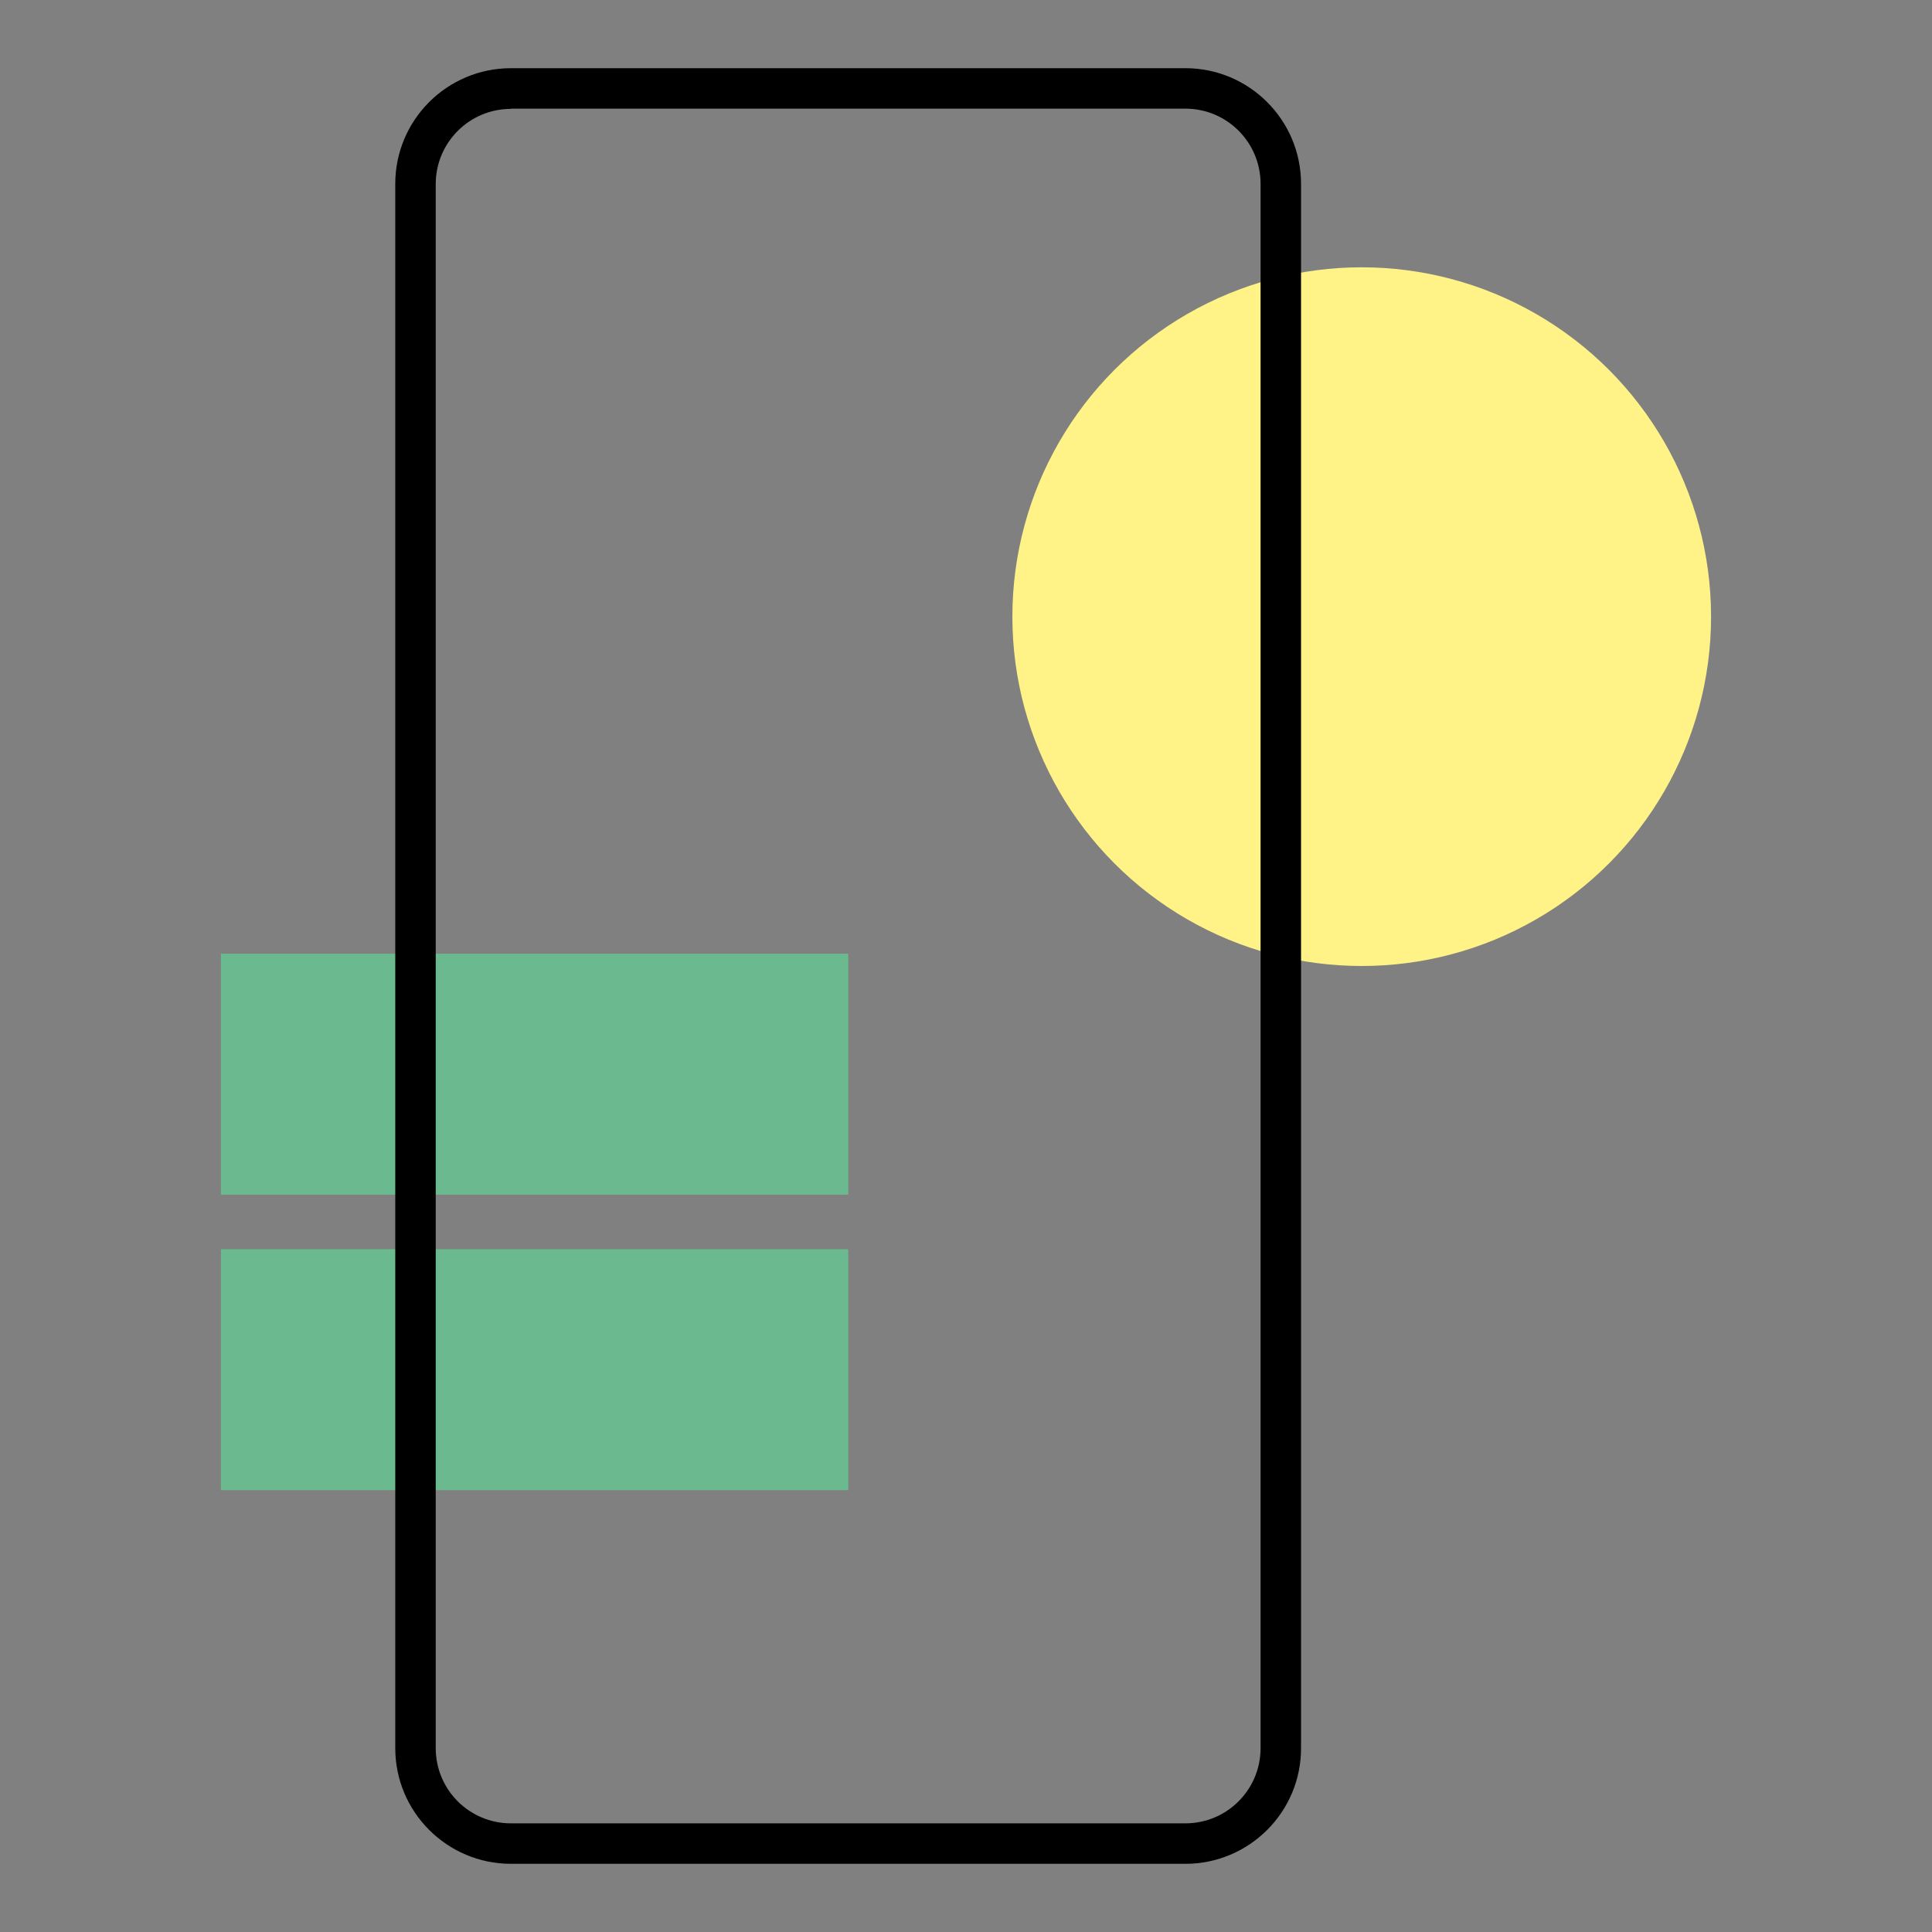 <?xml version="1.0" encoding="utf-8"?>
<!-- Generator: Adobe Illustrator 26.1.0, SVG Export Plug-In . SVG Version: 6.00 Build 0)  -->
<svg version="1.1" id="Layer_1" xmlns="http://www.w3.org/2000/svg" xmlns:xlink="http://www.w3.org/1999/xlink" x="0px" y="0px"
	 viewBox="0 0 85 85" style="enable-background:new 0 0 85 85;" xml:space="preserve">
<rect x="0" y="0" width="85" height="85" fill="#808080" stroke="none"/>
<style type="text/css">
	.st0{display:none;}
	.st1{display:inline;fill:#6BB98E;}
	.st2{display:inline;fill:#FFF287;}
	.st3{display:inline;fill:#578BB5;}
	.st4{display:inline;}
	.st5{fill:#6BB98E;}
	.st6{fill:#FFF287;}
</style>
<g class="st0">
	<rect x="13.19" y="23.88" class="st1" width="36.14" height="6.67"/>
	<rect x="13.19" y="34.1" class="st1" width="36.14" height="6.67"/>
	<rect x="13.19" y="44.32" class="st2" width="36.14" height="6.67"/>
	
		<rect x="66.66" y="62.11" transform="matrix(0.707 -0.707 0.707 0.707 -30.891 70.735)" class="st3" width="6.55" height="21.08"/>
	<path class="st4" d="M55.33,75.69c-10.18,0-18.44-8.25-18.44-18.43c0-10.18,8.25-18.44,18.43-18.44c10.18,0,18.44,8.25,18.44,18.43
		c0,0,0,0.01,0,0.01C73.75,67.44,65.51,75.68,55.33,75.69z M55.33,40.24c-9.4,0-17.03,7.62-17.04,17.02
		c0,9.4,7.62,17.03,17.02,17.04s17.03-7.62,17.04-17.02c0,0,0,0,0-0.01C72.34,47.87,64.73,40.25,55.33,40.24z"/>
	<path class="st4" d="M81,61.01H4V2.57h77V61.01z M5.41,59.6h74.19V3.98H5.41L5.41,59.6z"/>
	<rect x="4.7" y="14.22" class="st4" width="75.59" height="1.41"/>
	<path class="st4" d="M11.67,11.06c-1.23,0-2.22-0.99-2.23-2.21c0-1.23,0.99-2.22,2.21-2.23c1.23,0,2.22,0.99,2.23,2.21
		c0,0,0,0,0,0.01C13.88,10.07,12.9,11.06,11.67,11.06z M11.67,8.03c-0.45,0-0.82,0.36-0.82,0.81c0,0.45,0.36,0.82,0.81,0.82
		c0.45,0,0.82-0.36,0.82-0.81c0,0,0-0.01,0-0.01C12.48,8.4,12.12,8.03,11.67,8.03L11.67,8.03z"/>
	<path class="st4" d="M19.59,11.06c-1.23,0-2.22-0.99-2.23-2.21c0-1.23,0.99-2.22,2.21-2.23c1.23,0,2.22,0.99,2.23,2.21
		c0,0,0,0,0,0.01C21.8,10.07,20.81,11.06,19.59,11.06z M19.59,8.03c-0.45,0-0.82,0.36-0.82,0.81c0,0.45,0.36,0.82,0.81,0.82
		c0.45,0,0.82-0.36,0.82-0.81c0,0,0-0.01,0-0.01C20.4,8.4,20.03,8.03,19.59,8.03L19.59,8.03z"/>
	<path class="st4" d="M27.47,11.06c-1.23,0-2.22-0.99-2.23-2.21c0-1.23,0.99-2.22,2.21-2.23c1.23,0,2.22,0.99,2.23,2.21
		c0,0,0,0,0,0.01C29.68,10.07,28.7,11.06,27.47,11.06z M27.47,8.03c-0.45,0-0.82,0.36-0.82,0.81c0,0.45,0.36,0.82,0.81,0.82
		c0.45,0,0.82-0.36,0.82-0.81c0,0,0-0.01,0-0.01C28.28,8.4,27.92,8.03,27.47,8.03L27.47,8.03z"/>
</g>
<g class="st0">
	
		<rect x="51.99" y="33.91" transform="matrix(0.707 -0.707 0.707 0.707 -7.017 54.493)" class="st2" width="20.56" height="3.61"/>
	
		<rect x="60.47" y="25.44" transform="matrix(0.707 -0.707 0.707 0.707 -7.016 54.499)" class="st2" width="3.61" height="20.56"/>
	<path class="st1" d="M73.28,43.13h-0.25L60.54,55.62c-0.07,0.07-0.19,0.08-0.26,0.01c0,0-0.01,0-0.01-0.01l-5.36-5.36
		c-0.03-0.03-0.08-0.05-0.12-0.05c-0.05,0-0.09,0.02-0.12,0.05l-2.11,2.12c-0.07,0.07-0.07,0.18,0,0.25l7.76,7.76h0.25l14.85-14.85
		c0.03-0.03,0.05-0.08,0.05-0.12c0-0.05-0.02-0.09-0.05-0.12L73.28,43.13z"/>
	<path class="st1" d="M73.28,57.98h-0.25L60.54,70.47c-0.08,0.07-0.19,0.07-0.27,0l-5.36-5.37c-0.03-0.03-0.08-0.05-0.12-0.05
		c-0.05,0-0.09,0.02-0.12,0.05l-2.14,2.14c-0.03,0.03-0.05,0.08-0.05,0.12c0,0.05,0.02,0.09,0.05,0.12l7.76,7.77h0.25l14.85-14.86
		c0.03-0.03,0.05-0.08,0.05-0.12c0-0.04-0.02-0.09-0.05-0.12L73.28,57.98z"/>
	<rect x="22.66" y="7.72" class="st3" width="29.93" height="11.4"/>
	<rect x="31.93" y="2" class="st3" width="11.4" height="15.96"/>
	<path class="st4" d="M65.72,83H9.53V12.59h56.2V83z M11.19,81.33h52.86V14.26H11.19V81.33z"/>
	<rect x="17.73" y="28.94" class="st4" width="27.85" height="1.67"/>
	<rect x="17.73" y="39.69" class="st4" width="27.85" height="1.67"/>
	<rect x="17.73" y="50.43" class="st4" width="27.85" height="1.67"/>
	<rect x="17.73" y="61.17" class="st4" width="27.85" height="1.67"/>
</g>
<g>
	<rect x="9.72" y="41.96" class="st5" width="27.6" height="10.6"/>
	<rect x="9.72" y="54.96" class="st5" width="27.6" height="10.6"/>
	<circle class="st6" cx="59.91" cy="27.13" r="15.37"/>
	<path d="M52.15,82H22.48c-2.81,0-5.09-2.28-5.09-5.09V8.09c0-2.81,2.28-5.09,5.09-5.09h29.67c2.81,0,5.09,2.28,5.09,5.09v68.81
		C57.25,79.72,54.96,82,52.15,82z M22.48,4.79c-1.83,0-3.31,1.48-3.31,3.31v68.81c0,1.83,1.48,3.31,3.31,3.31h29.67
		c1.83,0,3.31-1.48,3.31-3.31V8.09c0-1.83-1.48-3.31-3.31-3.31H22.48z"/>
</g>
<g class="st0">
	<rect x="21.79" y="17.32" class="st3" width="23.22" height="8.62"/>
	<rect x="21.79" y="30.53" class="st3" width="23.22" height="8.62"/>
	<rect x="28.71" y="71.93" class="st1" width="28.04" height="10.77"/>
	<path class="st4" d="M42.5,64.64C28.43,64.65,17.02,53.26,17,39.19c0-0.02,0-0.03,0-0.05h1.82c0,13.08,10.6,23.68,23.68,23.68
		s23.68-10.6,23.68-23.68H68c0.01,14.07-11.39,25.48-25.45,25.49C42.53,64.64,42.52,64.64,42.5,64.64z"/>
	<path class="st4" d="M42.5,57.08L42.5,57.08c-4.5-0.03-8.78-1.94-11.81-5.28c-3.16-3.45-4.9-7.97-4.87-12.65V20.22
		c-0.06-6.25,3.08-12.1,8.32-15.51c5.12-3.21,11.63-3.21,16.75,0c5.24,3.41,8.38,9.26,8.32,15.51v18.93
		c0.02,4.69-1.73,9.21-4.9,12.66C51.28,55.14,47,57.06,42.5,57.08z M42.5,4.11c-2.62,0.01-5.19,0.75-7.41,2.13
		c-4.71,3.08-7.53,8.35-7.46,13.98v18.93c-0.01,4.22,1.55,8.29,4.39,11.42c5.16,5.79,14.04,6.3,19.83,1.14
		c0.4-0.36,0.78-0.74,1.14-1.14c2.84-3.13,4.4-7.2,4.39-11.42V20.22c0.07-5.63-2.75-10.9-7.46-13.98
		C47.69,4.86,45.12,4.12,42.5,4.11z"/>
	<rect x="41.59" y="63.74" class="st4" width="1.82" height="11.78"/>
</g>
<g class="st0">
	<circle class="st2" cx="69.61" cy="32.03" r="12.95"/>
	<path class="st4" d="M57.37,19.51c0.3-0.89,0.78-1.7,1.39-2.41c0.63-0.69,1.4-1.23,2.26-1.59c0.93-0.39,1.94-0.58,2.95-0.56
		c0.91-0.01,1.82,0.13,2.69,0.42c0.77,0.26,1.48,0.68,2.09,1.23c0.59,0.55,1.06,1.22,1.36,1.96c0.34,0.85,0.51,1.76,0.49,2.67
		c0.01,0.59-0.07,1.18-0.23,1.75c-0.15,0.49-0.35,0.96-0.62,1.4c-0.25,0.41-0.55,0.8-0.88,1.15c-0.33,0.35-0.65,0.7-0.99,1.04
		c-0.34,0.34-0.66,0.63-0.99,0.96c-0.32,0.31-0.62,0.65-0.88,1.02c-0.26,0.37-0.48,0.77-0.63,1.2c-0.16,0.47-0.24,0.96-0.23,1.46
		v1.26h-2.67v-1.51c0.02-0.78,0.18-1.54,0.49-2.26c0.27-0.59,0.61-1.15,1.03-1.65c0.4-0.47,0.83-0.92,1.29-1.34
		c0.44-0.4,0.86-0.83,1.26-1.29c0.38-0.45,0.69-0.96,0.93-1.51c0.24-0.63,0.33-1.31,0.28-1.98c-0.02-1.01-0.42-1.97-1.11-2.7
		c-0.73-0.68-1.7-1.03-2.69-0.98c-0.67-0.02-1.34,0.12-1.95,0.41c-0.53,0.26-1,0.63-1.36,1.1c-0.38,0.48-0.65,1.04-0.81,1.63
		c-0.17,0.67-0.25,1.35-0.25,2.04h-2.67C56.88,21.44,57.04,20.45,57.37,19.51z M65.52,34.43v3.48h-3.48v-3.48H65.52z"/>
	<rect x="2.44" y="33.88" class="st1" width="27.99" height="10.75"/>
	<rect x="2.44" y="47.05" class="st1" width="27.99" height="10.75"/>
	<path class="st4" d="M33.02,32.3c-5.88,0-10.65-4.76-10.66-10.64S27.12,11,33,11c5.88,0,10.65,4.76,10.66,10.64c0,0,0,0.01,0,0.01
		C43.65,27.53,38.89,32.29,33.02,32.3z M33.02,12.51c-5.05,0-9.15,4.09-9.15,9.14c0,5.05,4.09,9.15,9.14,9.15
		c5.05,0,9.15-4.09,9.15-9.14c0-0.01,0-0.01,0-0.02c0-5.05-4.09-9.14-9.14-9.15V12.51z"/>
	<path class="st4" d="M52.5,74h-1.51V45.71c0-3.89-3.15-7.04-7.04-7.04h-20.5c-3.89,0-7.04,3.15-7.04,7.04V74h-1.51V45.71
		c0-4.72,3.83-8.54,8.54-8.54h20.5c4.72,0,8.54,3.83,8.54,8.54V74z"/>
	<rect x="22.29" y="48.54" class="st4" width="1.51" height="25.46"/>
	<rect x="43.61" y="48.54" class="st4" width="1.51" height="25.46"/>
</g>
<g class="st0">
	<path class="st1" d="M75.05,16.41c-5.87-1.48-11.84,2.08-13.32,7.95c-0.74,2.92-0.24,6.02,1.37,8.56l0,0l-1.32,5.29l5.18-1.62l0,0
		c0.86,0.5,1.79,0.87,2.75,1.11c5.93,1.27,11.77-2.51,13.04-8.44C83.96,23.62,80.6,18,75.05,16.41z"/>
	<rect x="10.33" y="31.94" class="st2" width="32.79" height="6.05"/>
	<rect x="10.33" y="41.2" class="st2" width="32.79" height="6.05"/>
	<rect x="10.33" y="50.47" class="st3" width="32.79" height="6.05"/>
	<path class="st4" d="M71.85,65.62H2V12.58h69.85V65.62z M3.28,64.34h67.3V13.85H3.28L3.28,64.34z"/>
	<rect x="2.64" y="23.16" class="st4" width="68.58" height="1.28"/>
	<path class="st4" d="M8.96,20.3c-1.11,0-2.02-0.9-2.02-2.01c0-1.11,0.9-2.02,2.01-2.02c1.11,0,2.02,0.9,2.02,2.01c0,0,0,0,0,0.01
		C10.97,19.4,10.07,20.3,8.96,20.3z M8.96,17.55c-0.41,0-0.74,0.33-0.75,0.73c0,0.41,0.33,0.74,0.73,0.75
		c0.41,0,0.74-0.33,0.75-0.73c0,0,0-0.01,0-0.01C9.69,17.88,9.37,17.55,8.96,17.55L8.96,17.55z"/>
	<path class="st4" d="M16.14,20.3c-1.11,0-2.02-0.9-2.02-2.02s0.9-2.02,2.02-2.02c1.11,0,2.02,0.9,2.02,2.02S17.25,20.3,16.14,20.3
		L16.14,20.3z M16.14,17.55c-0.41,0-0.74,0.33-0.74,0.74c0,0.41,0.33,0.74,0.74,0.74c0.41,0,0.74-0.33,0.74-0.74c0,0,0,0,0-0.01
		C16.87,17.88,16.54,17.55,16.14,17.55z"/>
	<path class="st4" d="M23.32,20.3c-1.11,0-2.02-0.9-2.02-2.01c0-1.11,0.9-2.02,2.01-2.02c1.11,0,2.02,0.9,2.02,2.01c0,0,0,0,0,0.01
		C25.33,19.4,24.43,20.3,23.32,20.3z M23.32,17.55c-0.41,0-0.74,0.33-0.75,0.73c0,0.41,0.33,0.74,0.73,0.75
		c0.41,0,0.74-0.33,0.75-0.73c0,0,0-0.01,0-0.01C24.05,17.88,23.72,17.55,23.32,17.55L23.32,17.55z"/>
	<path class="st4" d="M51.73,44.25c-4.06,0-7.35-3.3-7.34-7.36c0-4.06,3.3-7.35,7.36-7.34c4.06,0,7.34,3.29,7.34,7.35
		C59.08,40.96,55.79,44.24,51.73,44.25z M51.73,30.84c-3.35,0-6.07,2.72-6.07,6.08c0,3.35,2.72,6.07,6.08,6.07
		c3.35,0,6.07-2.72,6.07-6.07c0-3.36-2.72-6.08-6.07-6.08c0,0,0,0-0.01,0V30.84z"/>
	<path class="st4" d="M65.08,72.42h-1.28v-19.2c0-2.57-2.08-4.64-4.65-4.65H45.23c-2.57,0-4.64,2.08-4.65,4.65v19.2H39.3v-19.2
		c0-3.27,2.65-5.92,5.93-5.93h13.91c3.27,0,5.92,2.65,5.93,5.93L65.08,72.42z"/>
	<rect x="44.33" y="55.15" class="st4" width="1.28" height="17.28"/>
	<rect x="58.8" y="55.15" class="st4" width="1.28" height="17.28"/>
</g>
<g class="st0">
	<polygon class="st1" points="65.07,81.93 82.84,81.93 82.84,57.98 66.18,43.41 49.53,57.98 49.53,81.93 56.78,81.93 	"/>
	<circle class="st2" cx="17.65" cy="20.38" r="15.49"/>
	<rect x="51.54" y="9.64" class="st3" width="10.79" height="24.99"/>
	<path class="st4" d="M72.32,82H35.2V61.38c0-4.18-3.39-7.57-7.57-7.57c-4.18,0-7.57,3.39-7.57,7.57V82H4V32.88L38.16,3l34.16,29.88
		L72.32,82z M36.66,80.52h34.18V33.55L38.16,4.95L5.48,33.55v46.97h13.09V61.38c0-5,4.05-9.05,9.05-9.05c5,0,9.05,4.05,9.05,9.05
		V80.52z"/>
</g>
</svg>
